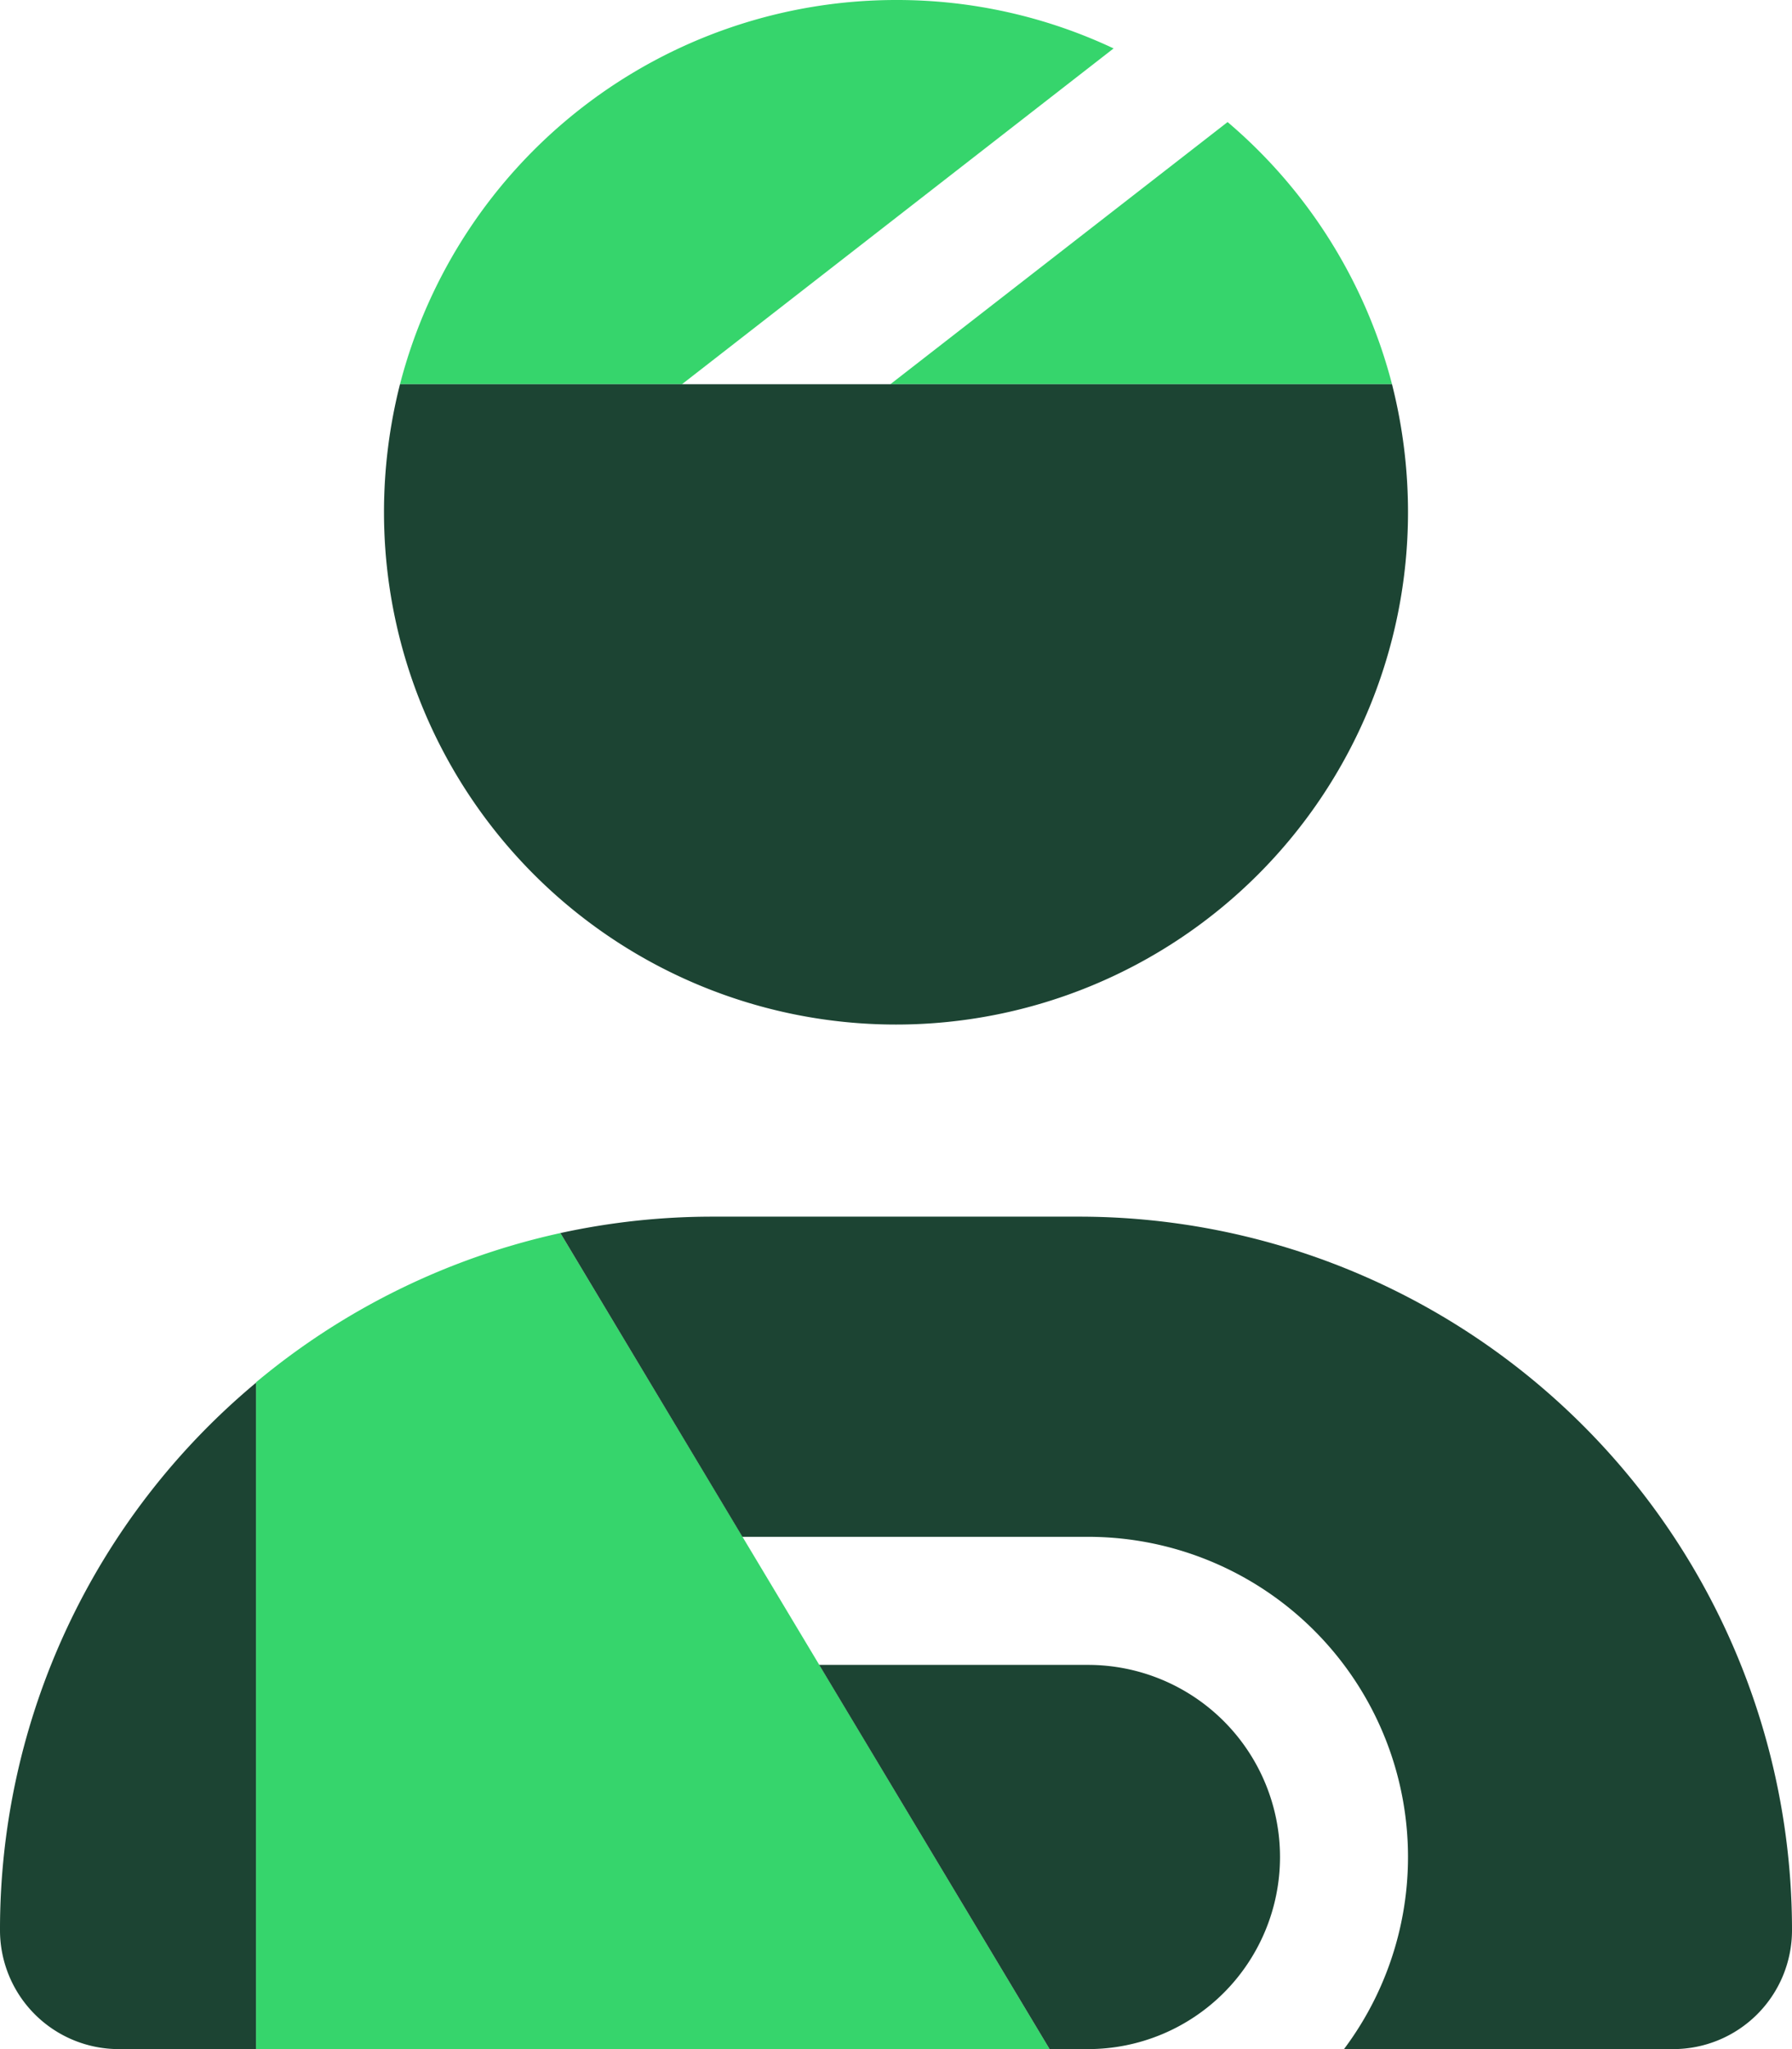 <svg id="user-injured-duotone" xmlns="http://www.w3.org/2000/svg" width="448" height="512" viewBox="0 0 448 512">
  <path id="Path_184" data-name="Path 184" d="M348,96a128.076,128.076,0,0,0-41.1-65.5L222.6,96ZM224,0A128.129,128.129,0,0,0,100,96h70.5L278.4,12.1A127.1,127.1,0,0,0,224,0Zm38.4,512L140.1,308.1A178.165,178.165,0,0,0,64,345.4V512Z" fill="#36d56c"/>
  <path id="Path_185" data-name="Path 185" d="M96,128a129.881,129.881,0,0,1,4-32H348a129.881,129.881,0,0,1,4,32,128,128,0,0,1-256,0ZM272,512h-9.6l-57.6-96H272a48,48,0,0,1,0,96Zm0-128H185.6l-45.5-75.9a178.128,178.128,0,0,1,38.2-4.1h91.4A178.265,178.265,0,0,1,448,482.3,29.7,29.7,0,0,1,418.3,512H336a80,80,0,0,0-64-128ZM0,482.3A177.833,177.833,0,0,1,64,345.5V512H29.7A29.7,29.7,0,0,1,0,482.3Z" fill="#1c4433"/>
</svg>
